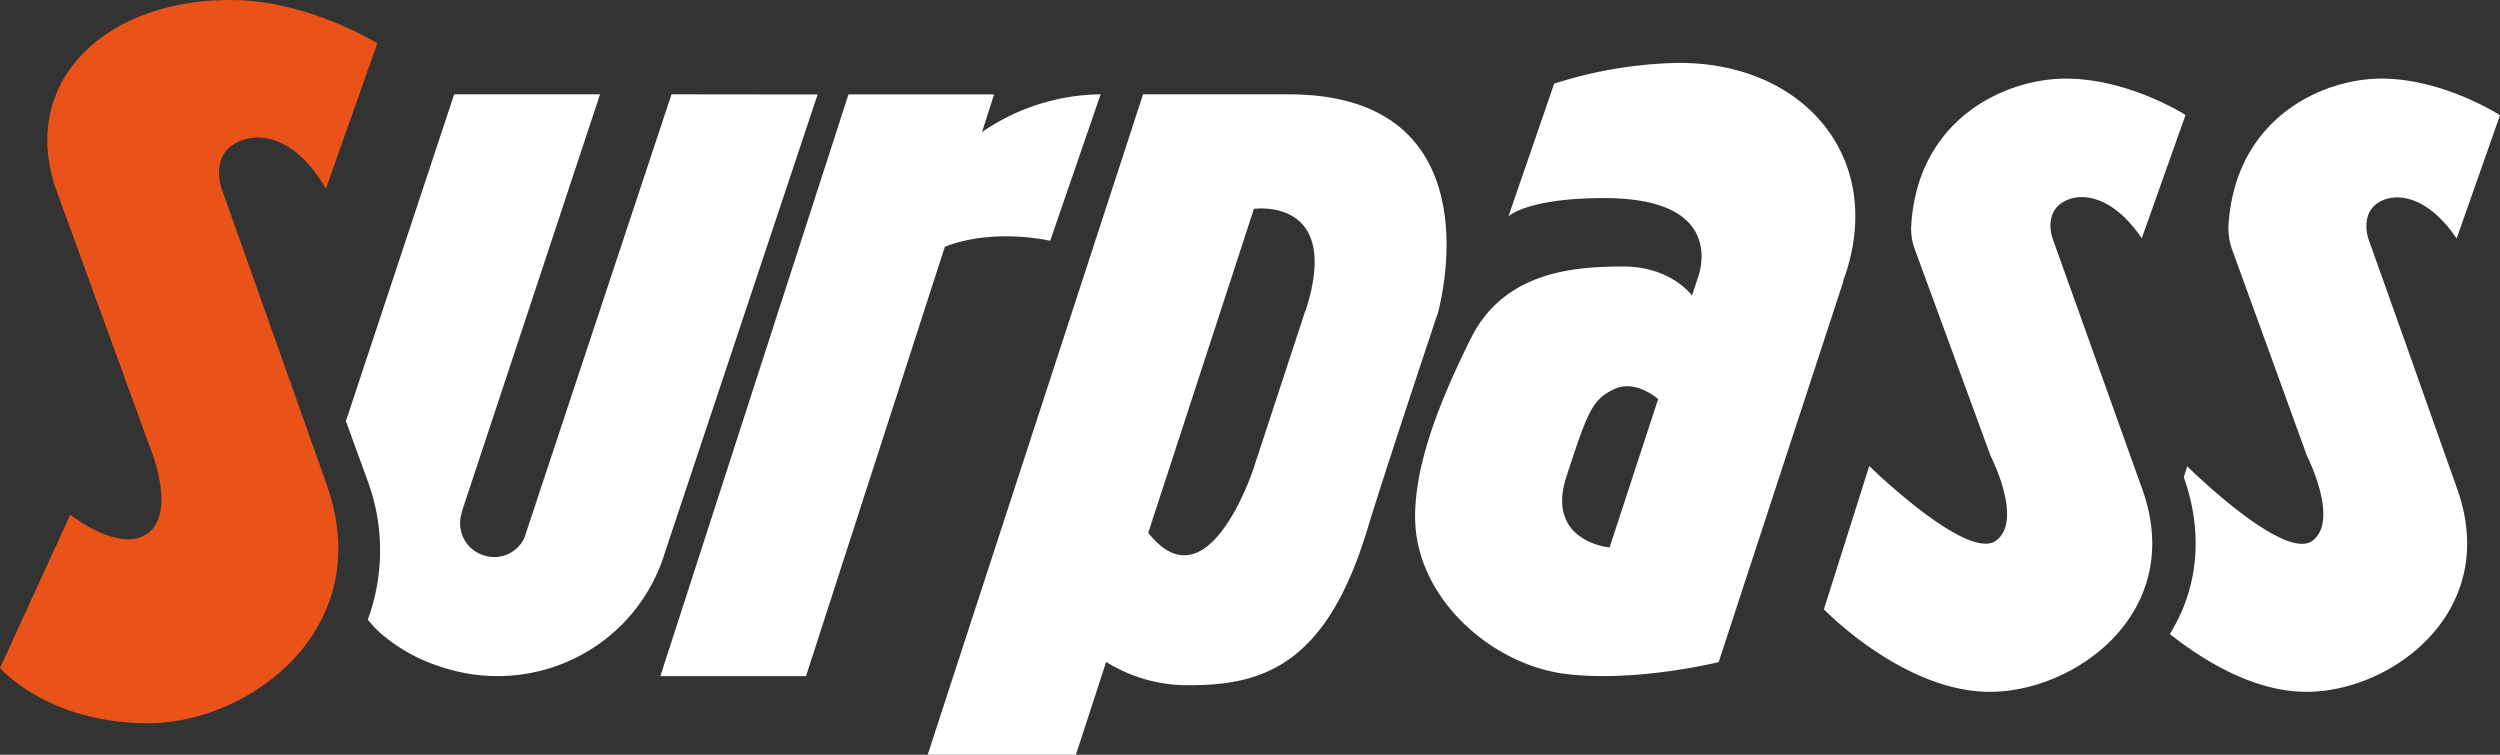 <?xml version="1.0" encoding="UTF-8"?><svg xmlns="http://www.w3.org/2000/svg" viewBox="0 0 159 48"><rect x="0" y="0" width="159" height="48" fill="#333333" stroke="none"/><g fill-rule="nonzero" fill="none"><path d="M66.792 15.314L70 6a13.502 13.502 0 00-7.545 2.402l.77-2.397h-9.262L42 43h9.263l8.83-27.306c3.122-1.224 6.699-.38 6.699-.38M117.222 17.871c.16-.423.295-.855.406-1.293C119.438 9.58 114.448 4 106.796 4a27.286 27.286 0 00-7.952 1.323l-2.906 8.433s1.172-1.158 6.086-1.158c6.937 0 6.334 3.769 6.035 4.835l-.447 1.364s-1.323-1.847-4.376-1.847c-3.053 0-7.556.287-9.686 4.564C91.42 25.79 90 29.624 90 32.859c0 5.177 4.868 9.414 9.564 10.002 4.433.559 9.742-.75 9.742-.75l7.927-24.205-.01-.035zm-14.853 16.95s-4.103-.372-2.739-4.528c1.364-4.17 1.633-4.86 3.008-5.534 1.374-.674 2.82.624 2.82.624l-3.09 9.438z" fill="#FFF"/><path d="M14.095 11.998s-.643-1.776.603-2.708c1.247-.931 3.855-1.018 6.03 2.708L24 2.754S19.759.128 15.075.006C6.81-.198 1.196 5.13 3.548 11.998l5.944 16.324s1.744 4.042 0 5.523C7.75 35.326 4.467 32.74 4.467 32.74L0 42.483S3.015 46 9.432 46s14.613-5.996 11.342-15.194l-6.679-18.808z" fill="#E95319"/><path d="M153.036 21.945l-2.413-6.776s-.5-1.472.556-2.228c1.056-.756 3.16-.593 5.062 2.228L159 7.33S155.415 5 151.46 5c-3.811 0-9.33 2.555-9.73 9.372-.02.523.063 1.044.246 1.533l4.586 12.642.17.465s2.078 4.088.336 5.381c-1.808 1.35-7.961-4.737-7.961-4.737l-.216.69c1.252 3.536.932 7.057-.891 9.975 1.933 1.533 5.222 3.679 8.692 3.679 5.438 0 12.353-5.11 9.59-12.893l-3.246-9.162zM132.968 21.94l-2.43-6.789s-.53-1.471.563-2.227c1.093-.756 3.193-.593 5.116 2.227L139 7.314S135.407 5 131.384 5c-3.851 0-9.433 2.554-9.833 9.37a3.73 3.73 0 00.248 1.532l4.636 12.639.172.465s2.1 4.087.339 5.38c-1.837 1.338-8.062-4.747-8.062-4.747L116 38.753S121.06 44 126.556 44c5.496 0 12.484-5.109 9.691-12.89l-3.28-9.17zM82.111 6h-9.413L59 48h9.429l1.923-5.903a9.762 9.762 0 005.343 1.482c4.691 0 8.65-1.366 11.225-9.774 1.241-4.078 4.529-13.902 4.529-13.902S95.407 6.11 82.11 6m.906 13.771c-2.391 7.29-3.312 10.082-3.312 10.082s-2.886 8.837-6.676 4.033l6.721-20.602c.26-.035 5.598-.625 3.282 6.487M42.707 6l-9.359 28.215a2.113 2.113 0 01-2.575 1.106 2.132 2.132 0 01-1.414-2.671v-.065L38.162 6h-9.278L22 26.783l1.303 3.586a12.788 12.788 0 01.09 9.038c.242.31.51.598.804.86a10.853 10.853 0 003.955 2.176c2.854.935 5.97.685 8.634-.694a11.029 11.029 0 005.507-6.623L52 6.01 42.707 6z" fill="#FFF"/></g></svg>